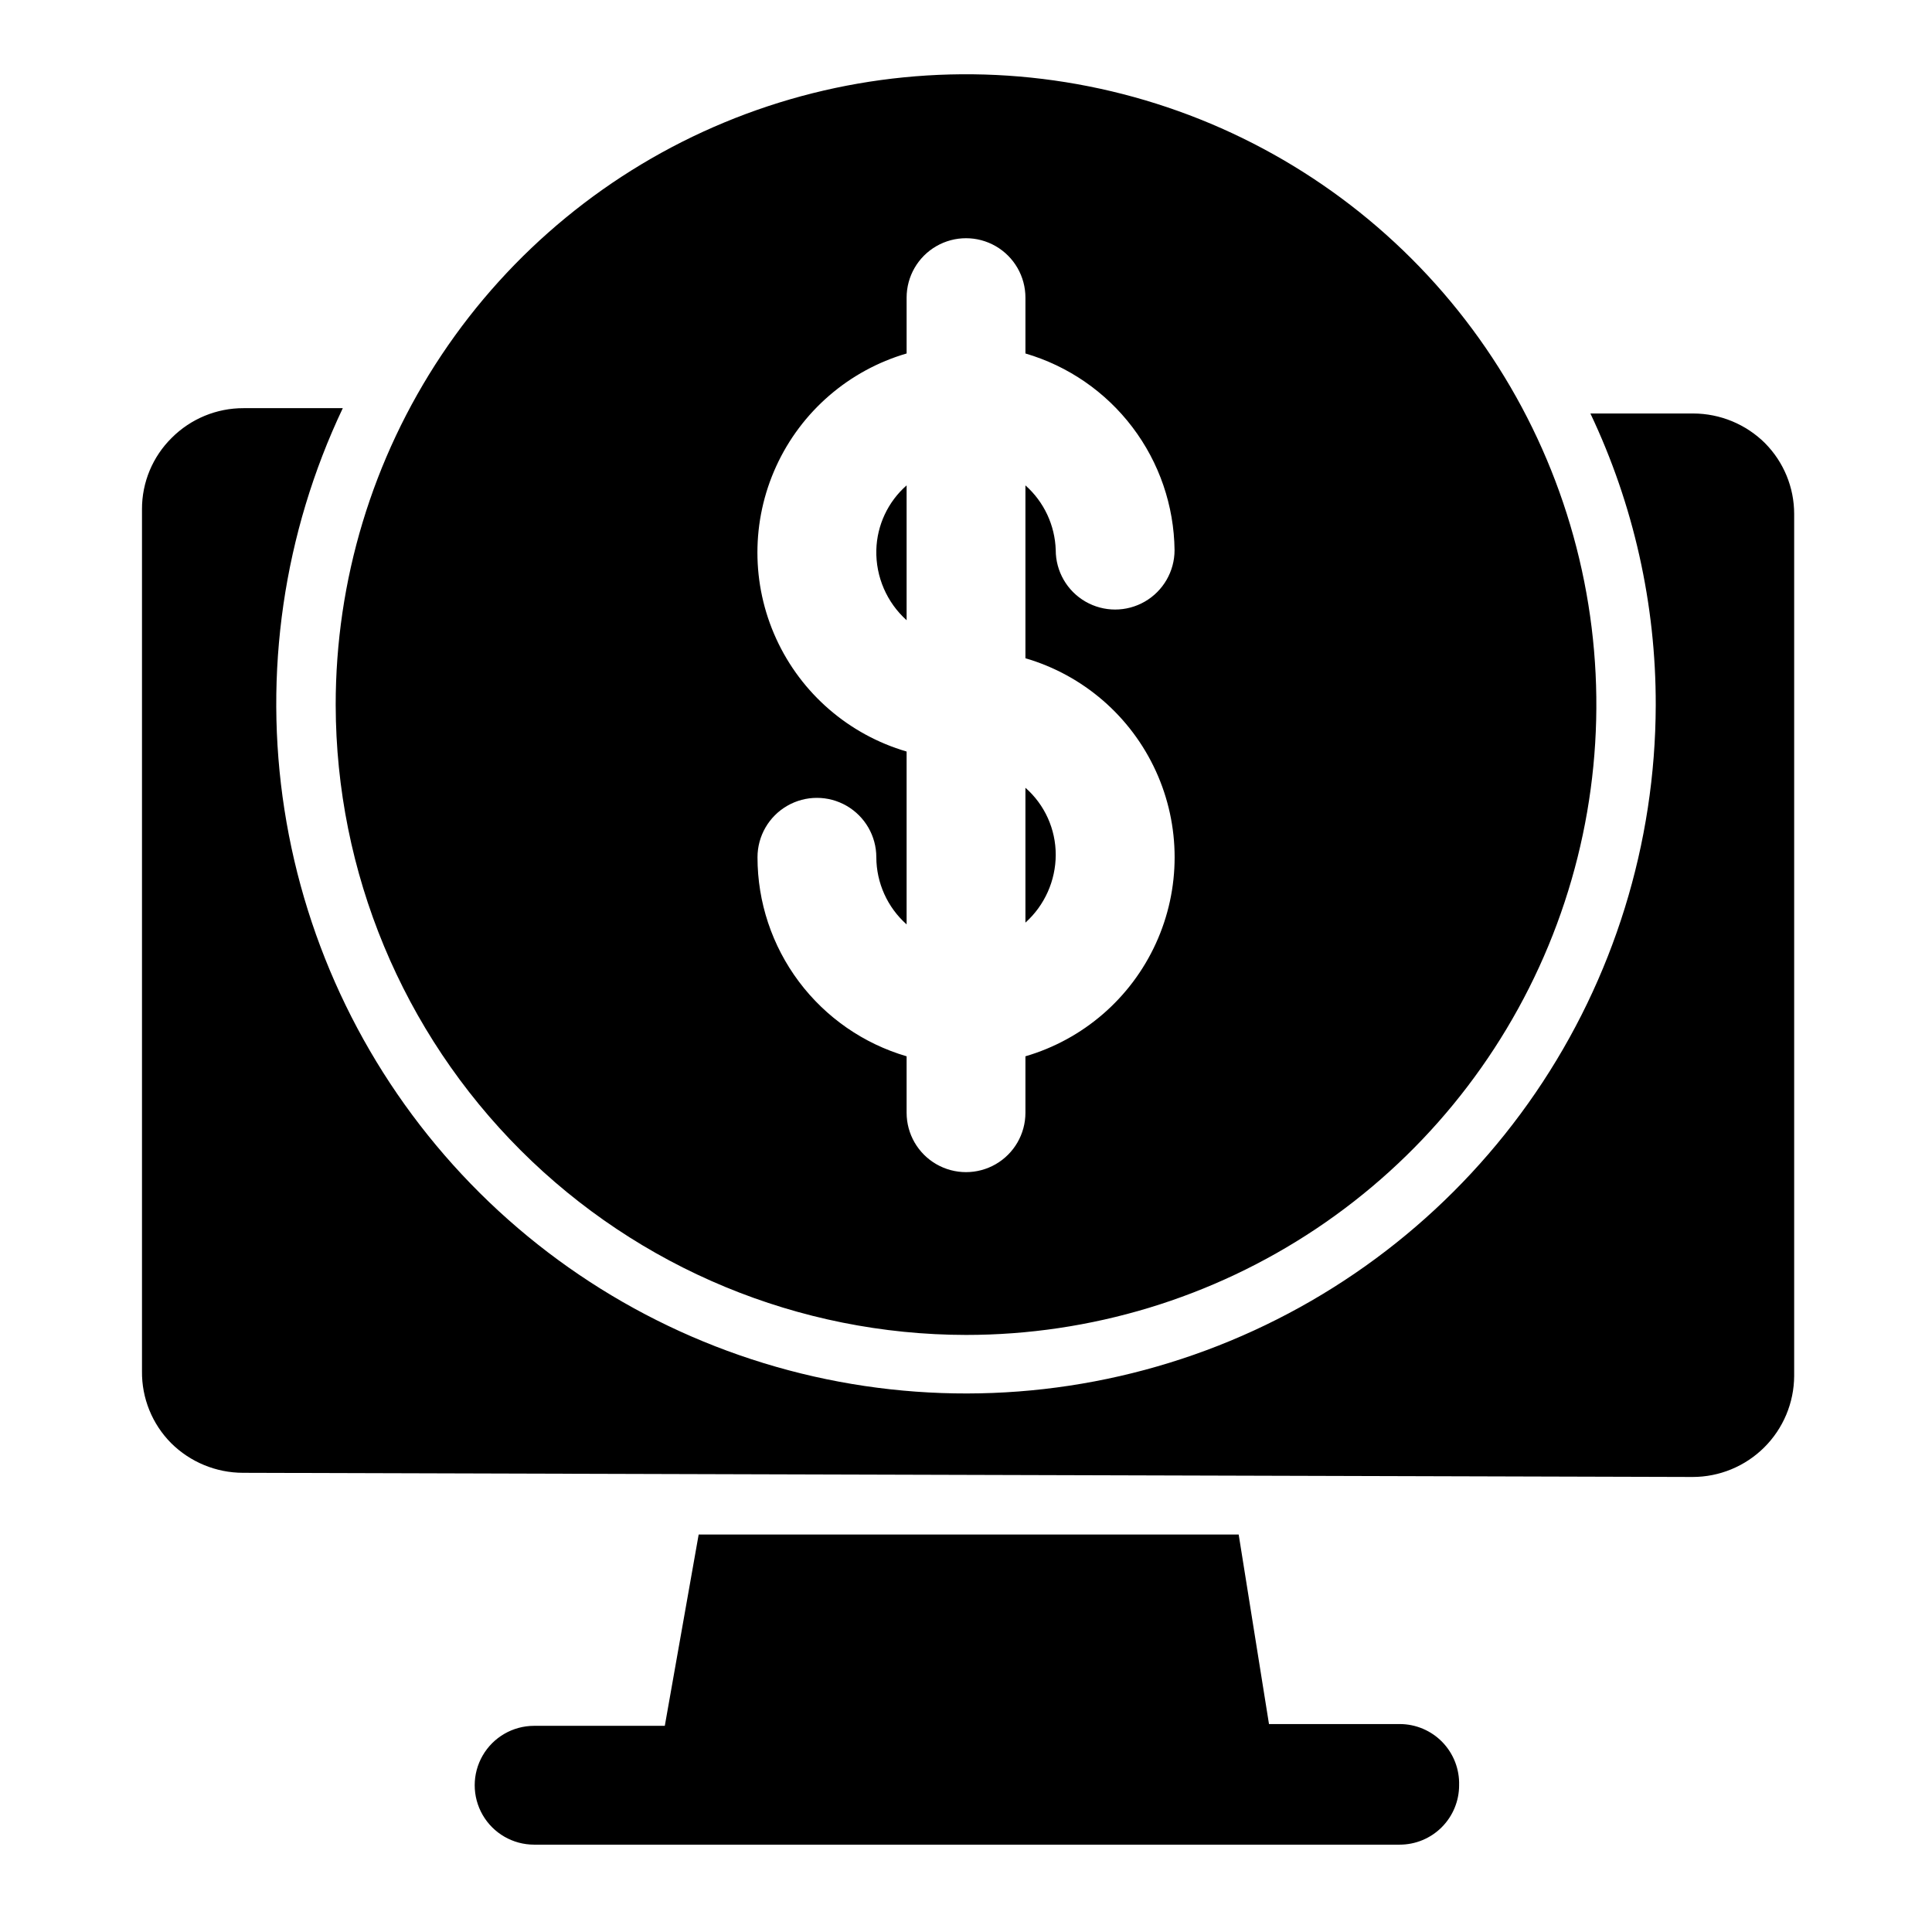 <?xml version="1.0" encoding="UTF-8"?>
<!-- Uploaded to: ICON Repo, www.iconrepo.com, Generator: ICON Repo Mixer Tools -->
<svg fill="#000000" width="800px" height="800px" version="1.1" viewBox="144 144 512 512" xmlns="http://www.w3.org/2000/svg">
 <path d="m530.68 617.11c0 4.176-1.66 8.18-4.613 11.133-2.953 2.953-6.957 4.609-11.133 4.609h-229.39c-5.625 0-10.82-3-13.633-7.871-2.812-4.871-2.812-10.871 0-15.742 2.812-4.871 8.008-7.875 13.633-7.875h34.637l8.973-50.695h143.11l8.031 50.223h34.637c4.258 0 8.336 1.723 11.305 4.777 2.965 3.059 4.566 7.184 4.441 11.441zm81.082-355.66c-5.066-5.031-11.914-7.859-19.051-7.871h-27.238c11.457 24.156 17.375 50.566 17.316 77.305-0.078 36.648-11.172 72.43-31.84 102.7-20.672 30.266-49.961 53.617-84.074 67.027-34.109 13.41-71.461 16.254-107.21 8.168-35.746-8.09-68.238-26.734-93.254-53.52-25.016-26.789-41.402-60.473-47.031-96.691-5.629-36.215-0.242-73.285 15.465-106.4h-26.293c-7.144-0.023-14.004 2.812-19.051 7.875-5.051 4.984-7.891 11.793-7.871 18.891v228.45c-0.086 7.129 2.695 13.992 7.715 19.051 5.062 5.035 11.91 7.863 19.051 7.875l384.16 1.102h-0.004c7.113 0 13.938-2.816 18.984-7.832 5.043-5.012 7.898-11.82 7.938-18.934v-228.45c0-7.019-2.769-13.754-7.711-18.738zm-378.8 69.434c-0.031-33.047 9.742-65.355 28.078-92.848 18.336-27.492 44.414-48.926 74.934-61.594 30.52-12.668 64.113-16 96.527-9.57 32.414 6.426 62.191 22.324 85.57 45.68 23.375 23.355 39.301 53.121 45.758 85.527 6.461 32.406 3.16 66.004-9.477 96.535-12.641 30.531-34.051 56.629-61.523 74.992-27.473 18.363-59.777 28.164-92.82 28.164-44.266-0.043-86.703-17.633-118.02-48.918-31.312-31.281-48.941-73.707-49.027-117.97zm151.3 12.281v45.812c-5.082-4.519-8.004-10.988-8.027-17.789 0-5.625-3.004-10.824-7.875-13.637-4.871-2.812-10.871-2.812-15.742 0s-7.871 8.012-7.871 13.637c-0.004 11.883 3.848 23.445 10.973 32.953s17.141 16.453 28.543 19.789v14.957c0 5.625 3 10.82 7.871 13.633s10.875 2.812 15.746 0 7.871-8.008 7.871-13.633v-14.957c15.316-4.473 27.93-15.383 34.562-29.895 6.637-14.508 6.637-31.188 0-45.695-6.633-14.512-19.246-25.422-34.562-29.895v-45.816c4.922 4.371 7.828 10.578 8.031 17.16 0 5.625 3 10.824 7.871 13.637 4.871 2.812 10.871 2.812 15.742 0 4.871-2.812 7.875-8.012 7.875-13.637-0.137-11.773-4.047-23.191-11.164-32.574-7.113-9.383-17.055-16.23-28.355-19.539v-14.797c0-5.625-3-10.824-7.871-13.637s-10.875-2.812-15.746 0-7.871 8.012-7.871 13.637v14.801-0.004c-15.316 4.477-27.93 15.387-34.562 29.895-6.637 14.512-6.637 31.188 0 45.699 6.633 14.508 19.246 25.418 34.562 29.895zm31.488 9.602v35.738c5.09-4.578 8.008-11.098 8.031-17.945 0.012-6.812-2.914-13.297-8.031-17.793zm-31.488-80.137c-4.953 4.348-7.863 10.57-8.027 17.16-0.16 7.066 2.769 13.852 8.027 18.578z"/>
</svg>